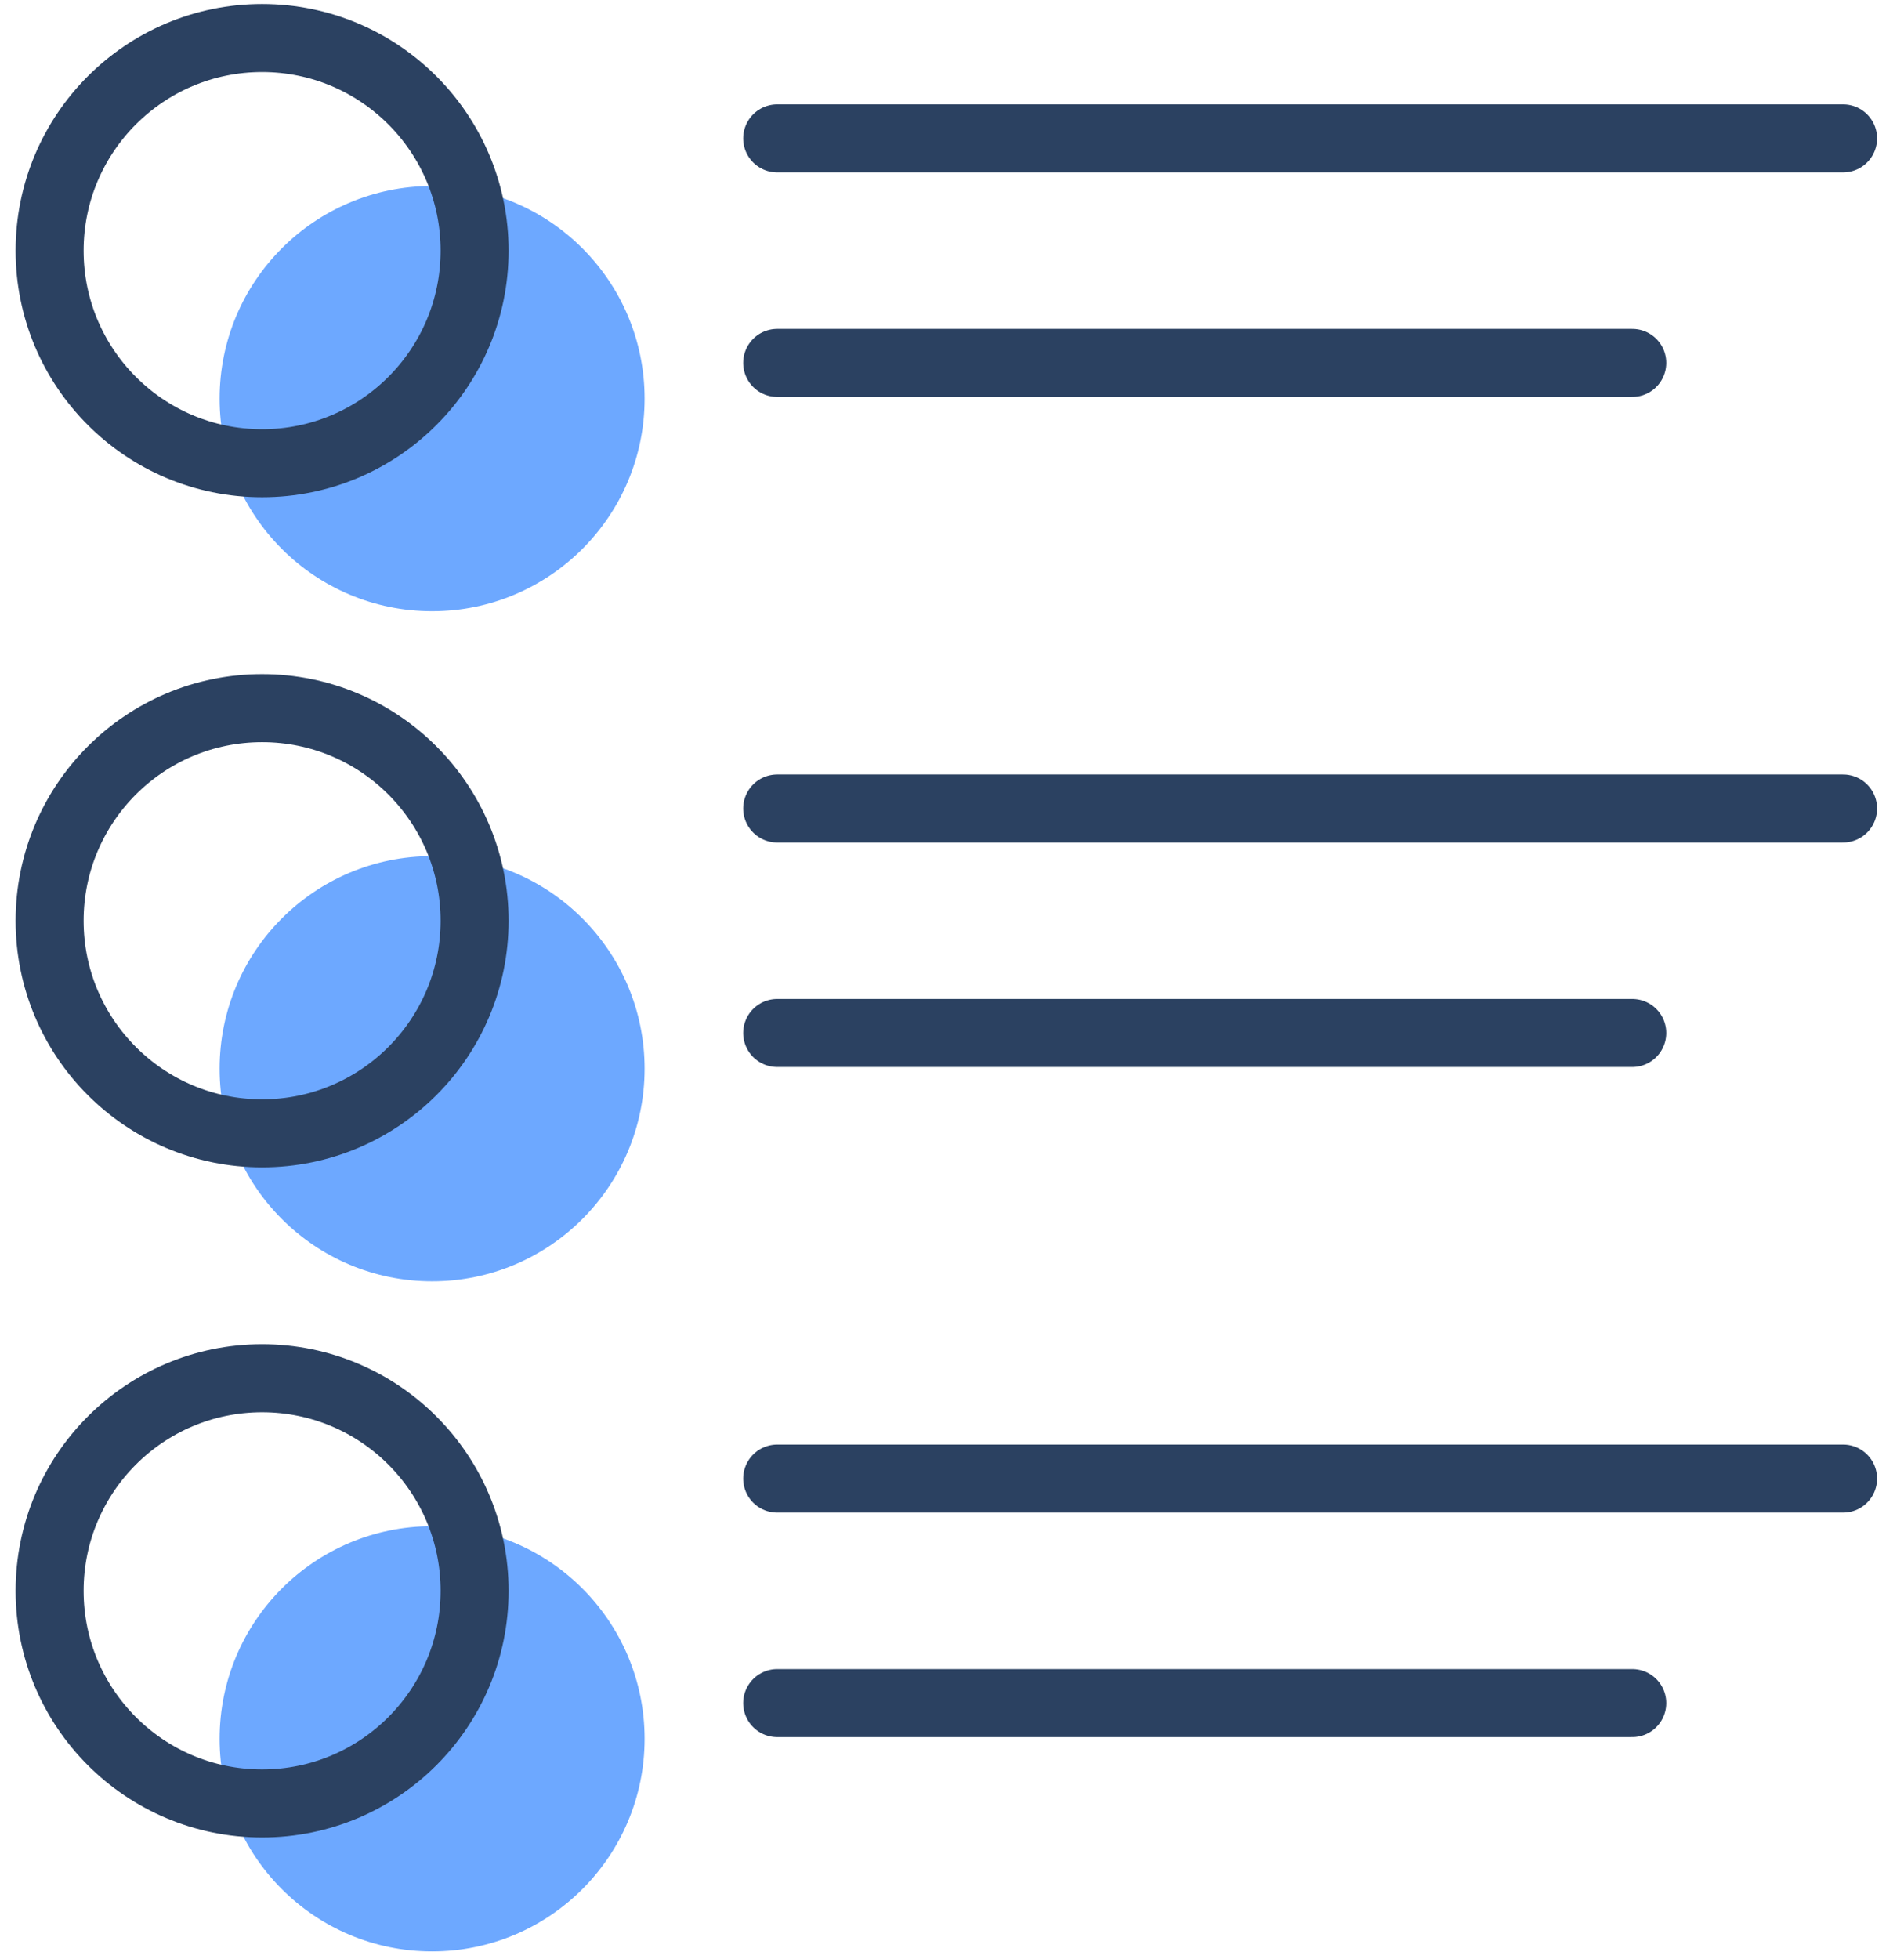 <svg width="140" height="144" viewBox="0 0 140 144" fill="none" xmlns="http://www.w3.org/2000/svg">
<path d="M31.772 44.92C40.402 44.92 47.397 37.925 47.397 29.296C47.397 20.666 40.402 13.671 31.772 13.671C23.143 13.671 16.148 20.666 16.148 29.296C16.148 37.925 23.143 44.92 31.772 44.92Z" fill="#6DA8FF"/>
<path d="M31.772 94.169C40.402 94.169 47.397 87.174 47.397 78.544C47.397 69.915 40.402 62.92 31.772 62.92C23.143 62.92 16.148 69.915 16.148 78.544C16.148 87.174 23.143 94.169 31.772 94.169Z" fill="#6DA8FF"/>
<path d="M31.772 143.418C40.402 143.418 47.397 136.422 47.397 127.793C47.397 119.164 40.402 112.168 31.772 112.168C23.143 112.168 16.148 119.164 16.148 127.793C16.148 136.422 23.143 143.418 31.772 143.418Z" fill="#6DA8FF"/>
<path d="M19.273 34.045C27.902 34.045 34.897 27.05 34.897 18.421C34.897 9.792 27.902 2.796 19.273 2.796C10.644 2.796 3.648 9.792 3.648 18.421C3.648 27.05 10.644 34.045 19.273 34.045Z" stroke="#2B4161" stroke-width="5" stroke-miterlimit="10" stroke-linecap="round" stroke-linejoin="round"/>
<path d="M19.273 83.294C27.902 83.294 34.897 76.299 34.897 67.67C34.897 59.04 27.902 52.045 19.273 52.045C10.644 52.045 3.648 59.04 3.648 67.67C3.648 76.299 10.644 83.294 19.273 83.294Z" stroke="#2B4161" stroke-width="5" stroke-miterlimit="10" stroke-linecap="round" stroke-linejoin="round"/>
<path d="M19.273 132.543C27.902 132.543 34.897 125.548 34.897 116.918C34.897 108.289 27.902 101.294 19.273 101.294C10.644 101.294 3.648 108.289 3.648 116.918C3.648 125.548 10.644 132.543 19.273 132.543Z" stroke="#2B4161" stroke-width="5" stroke-miterlimit="10" stroke-linecap="round" stroke-linejoin="round"/>
<path d="M57.147 10.171H135.52" stroke="#2B4161" stroke-width="5" stroke-miterlimit="10" stroke-linecap="round" stroke-linejoin="round"/>
<path d="M57.147 26.671H120.02" stroke="#2B4161" stroke-width="5" stroke-miterlimit="10" stroke-linecap="round" stroke-linejoin="round"/>
<path d="M57.147 59.42H135.52" stroke="#2B4161" stroke-width="5" stroke-miterlimit="10" stroke-linecap="round" stroke-linejoin="round"/>
<path d="M57.147 75.919H120.02" stroke="#2B4161" stroke-width="5" stroke-miterlimit="10" stroke-linecap="round" stroke-linejoin="round"/>
<path d="M57.147 108.668H135.52" stroke="#2B4161" stroke-width="5" stroke-miterlimit="10" stroke-linecap="round" stroke-linejoin="round"/>
<path d="M57.147 125.168H120.02" stroke="#2B4161" stroke-width="5" stroke-miterlimit="10" stroke-linecap="round" stroke-linejoin="round"/>
</svg>
